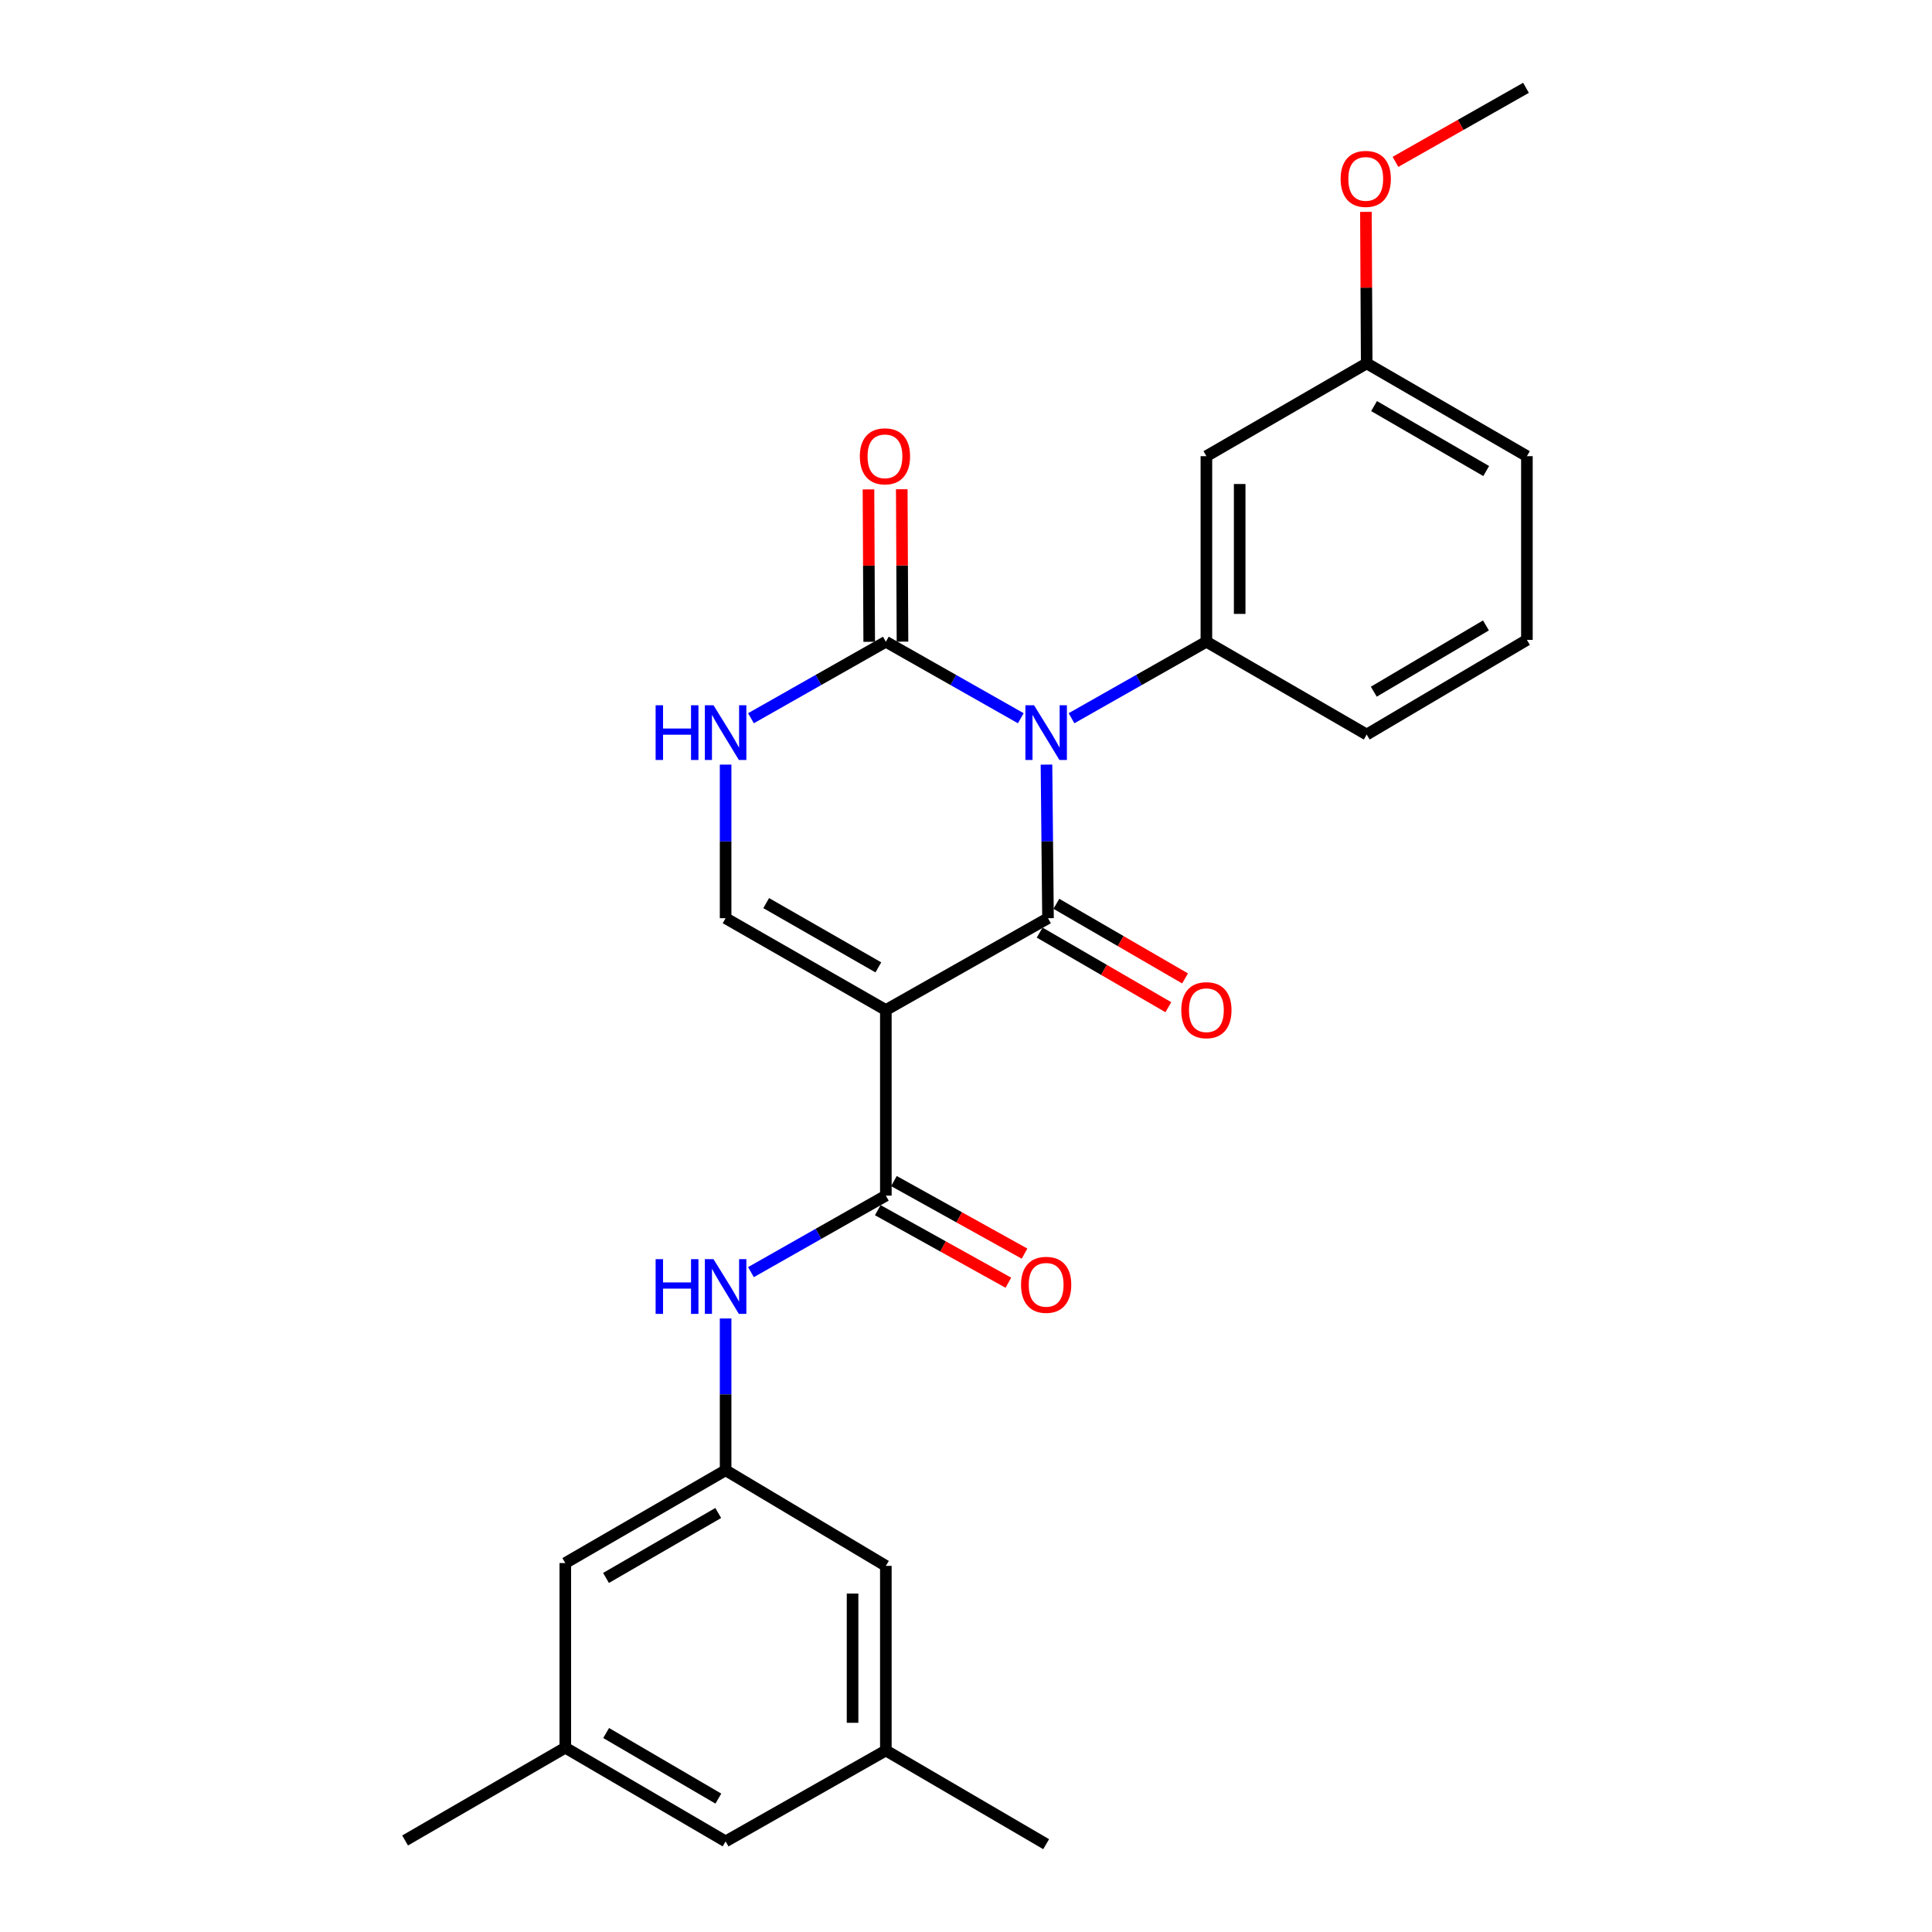 <?xml version='1.0' encoding='iso-8859-1'?>
<svg version='1.1' baseProfile='full'
              xmlns='http://www.w3.org/2000/svg'
                      xmlns:rdkit='http://www.rdkit.org/xml'
                      xmlns:xlink='http://www.w3.org/1999/xlink'
                  xml:space='preserve'
width='1000px' height='1000px' viewBox='0 0 1000 1000'>
<!-- END OF HEADER -->
<rect style='opacity:1.0;fill:#FFFFFF;stroke:none' width='1000' height='1000' x='0' y='0'> </rect>
<path class='bond-0' d='M 541.653,395.762 L 542.05,435.511' style='fill:none;fill-rule:evenodd;stroke:#0000FF;stroke-width:6px;stroke-linecap:butt;stroke-linejoin:miter;stroke-opacity:1' />
<path class='bond-0' d='M 542.05,435.511 L 542.446,475.26' style='fill:none;fill-rule:evenodd;stroke:#000000;stroke-width:6px;stroke-linecap:butt;stroke-linejoin:miter;stroke-opacity:1' />
<path class='bond-2' d='M 528.364,371.76 L 493.438,351.96' style='fill:none;fill-rule:evenodd;stroke:#0000FF;stroke-width:6px;stroke-linecap:butt;stroke-linejoin:miter;stroke-opacity:1' />
<path class='bond-2' d='M 493.438,351.96 L 458.512,332.161' style='fill:none;fill-rule:evenodd;stroke:#000000;stroke-width:6px;stroke-linecap:butt;stroke-linejoin:miter;stroke-opacity:1' />
<path class='bond-5' d='M 554.612,371.757 L 589.52,351.959' style='fill:none;fill-rule:evenodd;stroke:#0000FF;stroke-width:6px;stroke-linecap:butt;stroke-linejoin:miter;stroke-opacity:1' />
<path class='bond-5' d='M 589.52,351.959 L 624.427,332.161' style='fill:none;fill-rule:evenodd;stroke:#000000;stroke-width:6px;stroke-linecap:butt;stroke-linejoin:miter;stroke-opacity:1' />
<path class='bond-1' d='M 542.446,475.26 L 458.512,522.788' style='fill:none;fill-rule:evenodd;stroke:#000000;stroke-width:6px;stroke-linecap:butt;stroke-linejoin:miter;stroke-opacity:1' />
<path class='bond-10' d='M 538.125,482.712 L 571.432,502.021' style='fill:none;fill-rule:evenodd;stroke:#000000;stroke-width:6px;stroke-linecap:butt;stroke-linejoin:miter;stroke-opacity:1' />
<path class='bond-10' d='M 571.432,502.021 L 604.738,521.329' style='fill:none;fill-rule:evenodd;stroke:#FF0000;stroke-width:6px;stroke-linecap:butt;stroke-linejoin:miter;stroke-opacity:1' />
<path class='bond-10' d='M 546.766,467.808 L 580.072,487.117' style='fill:none;fill-rule:evenodd;stroke:#000000;stroke-width:6px;stroke-linecap:butt;stroke-linejoin:miter;stroke-opacity:1' />
<path class='bond-10' d='M 580.072,487.117 L 613.378,506.426' style='fill:none;fill-rule:evenodd;stroke:#FF0000;stroke-width:6px;stroke-linecap:butt;stroke-linejoin:miter;stroke-opacity:1' />
<path class='bond-3' d='M 458.512,522.788 L 458.512,618.848' style='fill:none;fill-rule:evenodd;stroke:#000000;stroke-width:6px;stroke-linecap:butt;stroke-linejoin:miter;stroke-opacity:1' />
<path class='bond-26' d='M 458.512,522.788 L 375.573,475.26' style='fill:none;fill-rule:evenodd;stroke:#000000;stroke-width:6px;stroke-linecap:butt;stroke-linejoin:miter;stroke-opacity:1' />
<path class='bond-26' d='M 454.636,500.712 L 396.579,467.442' style='fill:none;fill-rule:evenodd;stroke:#000000;stroke-width:6px;stroke-linecap:butt;stroke-linejoin:miter;stroke-opacity:1' />
<path class='bond-6' d='M 458.512,332.161 L 423.604,351.959' style='fill:none;fill-rule:evenodd;stroke:#000000;stroke-width:6px;stroke-linecap:butt;stroke-linejoin:miter;stroke-opacity:1' />
<path class='bond-6' d='M 423.604,351.959 L 388.697,371.757' style='fill:none;fill-rule:evenodd;stroke:#0000FF;stroke-width:6px;stroke-linecap:butt;stroke-linejoin:miter;stroke-opacity:1' />
<path class='bond-11' d='M 467.125,332.119 L 466.936,292.675' style='fill:none;fill-rule:evenodd;stroke:#000000;stroke-width:6px;stroke-linecap:butt;stroke-linejoin:miter;stroke-opacity:1' />
<path class='bond-11' d='M 466.936,292.675 L 466.748,253.23' style='fill:none;fill-rule:evenodd;stroke:#FF0000;stroke-width:6px;stroke-linecap:butt;stroke-linejoin:miter;stroke-opacity:1' />
<path class='bond-11' d='M 449.898,332.202 L 449.709,292.757' style='fill:none;fill-rule:evenodd;stroke:#000000;stroke-width:6px;stroke-linecap:butt;stroke-linejoin:miter;stroke-opacity:1' />
<path class='bond-11' d='M 449.709,292.757 L 449.521,253.313' style='fill:none;fill-rule:evenodd;stroke:#FF0000;stroke-width:6px;stroke-linecap:butt;stroke-linejoin:miter;stroke-opacity:1' />
<path class='bond-7' d='M 458.512,618.848 L 423.604,638.654' style='fill:none;fill-rule:evenodd;stroke:#000000;stroke-width:6px;stroke-linecap:butt;stroke-linejoin:miter;stroke-opacity:1' />
<path class='bond-7' d='M 423.604,638.654 L 388.697,658.46' style='fill:none;fill-rule:evenodd;stroke:#0000FF;stroke-width:6px;stroke-linecap:butt;stroke-linejoin:miter;stroke-opacity:1' />
<path class='bond-12' d='M 454.329,626.377 L 488.131,645.154' style='fill:none;fill-rule:evenodd;stroke:#000000;stroke-width:6px;stroke-linecap:butt;stroke-linejoin:miter;stroke-opacity:1' />
<path class='bond-12' d='M 488.131,645.154 L 521.933,663.93' style='fill:none;fill-rule:evenodd;stroke:#FF0000;stroke-width:6px;stroke-linecap:butt;stroke-linejoin:miter;stroke-opacity:1' />
<path class='bond-12' d='M 462.694,611.318 L 496.496,630.094' style='fill:none;fill-rule:evenodd;stroke:#000000;stroke-width:6px;stroke-linecap:butt;stroke-linejoin:miter;stroke-opacity:1' />
<path class='bond-12' d='M 496.496,630.094 L 530.298,648.87' style='fill:none;fill-rule:evenodd;stroke:#FF0000;stroke-width:6px;stroke-linecap:butt;stroke-linejoin:miter;stroke-opacity:1' />
<path class='bond-4' d='M 375.573,475.26 L 375.573,435.511' style='fill:none;fill-rule:evenodd;stroke:#000000;stroke-width:6px;stroke-linecap:butt;stroke-linejoin:miter;stroke-opacity:1' />
<path class='bond-4' d='M 375.573,435.511 L 375.573,395.762' style='fill:none;fill-rule:evenodd;stroke:#0000FF;stroke-width:6px;stroke-linecap:butt;stroke-linejoin:miter;stroke-opacity:1' />
<path class='bond-8' d='M 624.427,332.161 L 624.427,236.11' style='fill:none;fill-rule:evenodd;stroke:#000000;stroke-width:6px;stroke-linecap:butt;stroke-linejoin:miter;stroke-opacity:1' />
<path class='bond-8' d='M 641.654,317.753 L 641.654,250.518' style='fill:none;fill-rule:evenodd;stroke:#000000;stroke-width:6px;stroke-linecap:butt;stroke-linejoin:miter;stroke-opacity:1' />
<path class='bond-19' d='M 624.427,332.161 L 707.404,380.195' style='fill:none;fill-rule:evenodd;stroke:#000000;stroke-width:6px;stroke-linecap:butt;stroke-linejoin:miter;stroke-opacity:1' />
<path class='bond-9' d='M 375.573,682.444 L 375.573,721.726' style='fill:none;fill-rule:evenodd;stroke:#0000FF;stroke-width:6px;stroke-linecap:butt;stroke-linejoin:miter;stroke-opacity:1' />
<path class='bond-9' d='M 375.573,721.726 L 375.573,761.009' style='fill:none;fill-rule:evenodd;stroke:#000000;stroke-width:6px;stroke-linecap:butt;stroke-linejoin:miter;stroke-opacity:1' />
<path class='bond-18' d='M 624.427,236.11 L 707.404,188.085' style='fill:none;fill-rule:evenodd;stroke:#000000;stroke-width:6px;stroke-linecap:butt;stroke-linejoin:miter;stroke-opacity:1' />
<path class='bond-15' d='M 375.573,761.009 L 458.512,810.499' style='fill:none;fill-rule:evenodd;stroke:#000000;stroke-width:6px;stroke-linecap:butt;stroke-linejoin:miter;stroke-opacity:1' />
<path class='bond-16' d='M 375.573,761.009 L 292.596,809.034' style='fill:none;fill-rule:evenodd;stroke:#000000;stroke-width:6px;stroke-linecap:butt;stroke-linejoin:miter;stroke-opacity:1' />
<path class='bond-16' d='M 371.756,783.123 L 313.672,816.74' style='fill:none;fill-rule:evenodd;stroke:#000000;stroke-width:6px;stroke-linecap:butt;stroke-linejoin:miter;stroke-opacity:1' />
<path class='bond-13' d='M 458.512,906.051 L 458.512,810.499' style='fill:none;fill-rule:evenodd;stroke:#000000;stroke-width:6px;stroke-linecap:butt;stroke-linejoin:miter;stroke-opacity:1' />
<path class='bond-13' d='M 441.284,891.718 L 441.284,824.831' style='fill:none;fill-rule:evenodd;stroke:#000000;stroke-width:6px;stroke-linecap:butt;stroke-linejoin:miter;stroke-opacity:1' />
<path class='bond-24' d='M 458.512,906.051 L 541.488,954.545' style='fill:none;fill-rule:evenodd;stroke:#000000;stroke-width:6px;stroke-linecap:butt;stroke-linejoin:miter;stroke-opacity:1' />
<path class='bond-28' d='M 458.512,906.051 L 375.573,953.1' style='fill:none;fill-rule:evenodd;stroke:#000000;stroke-width:6px;stroke-linecap:butt;stroke-linejoin:miter;stroke-opacity:1' />
<path class='bond-14' d='M 292.596,904.606 L 292.596,809.034' style='fill:none;fill-rule:evenodd;stroke:#000000;stroke-width:6px;stroke-linecap:butt;stroke-linejoin:miter;stroke-opacity:1' />
<path class='bond-17' d='M 292.596,904.606 L 375.573,953.1' style='fill:none;fill-rule:evenodd;stroke:#000000;stroke-width:6px;stroke-linecap:butt;stroke-linejoin:miter;stroke-opacity:1' />
<path class='bond-17' d='M 313.735,897.007 L 371.819,930.953' style='fill:none;fill-rule:evenodd;stroke:#000000;stroke-width:6px;stroke-linecap:butt;stroke-linejoin:miter;stroke-opacity:1' />
<path class='bond-23' d='M 292.596,904.606 L 209.676,952.631' style='fill:none;fill-rule:evenodd;stroke:#000000;stroke-width:6px;stroke-linecap:butt;stroke-linejoin:miter;stroke-opacity:1' />
<path class='bond-20' d='M 707.404,188.085 L 707.2,148.874' style='fill:none;fill-rule:evenodd;stroke:#000000;stroke-width:6px;stroke-linecap:butt;stroke-linejoin:miter;stroke-opacity:1' />
<path class='bond-20' d='M 707.2,148.874 L 706.996,109.662' style='fill:none;fill-rule:evenodd;stroke:#FF0000;stroke-width:6px;stroke-linecap:butt;stroke-linejoin:miter;stroke-opacity:1' />
<path class='bond-27' d='M 707.404,188.085 L 790.324,236.11' style='fill:none;fill-rule:evenodd;stroke:#000000;stroke-width:6px;stroke-linecap:butt;stroke-linejoin:miter;stroke-opacity:1' />
<path class='bond-27' d='M 711.208,210.196 L 769.252,243.814' style='fill:none;fill-rule:evenodd;stroke:#000000;stroke-width:6px;stroke-linecap:butt;stroke-linejoin:miter;stroke-opacity:1' />
<path class='bond-21' d='M 707.404,380.195 L 790.324,331.204' style='fill:none;fill-rule:evenodd;stroke:#000000;stroke-width:6px;stroke-linecap:butt;stroke-linejoin:miter;stroke-opacity:1' />
<path class='bond-21' d='M 711.079,358.015 L 769.123,323.721' style='fill:none;fill-rule:evenodd;stroke:#000000;stroke-width:6px;stroke-linecap:butt;stroke-linejoin:miter;stroke-opacity:1' />
<path class='bond-25' d='M 722.291,83.785 L 756.073,64.62' style='fill:none;fill-rule:evenodd;stroke:#FF0000;stroke-width:6px;stroke-linecap:butt;stroke-linejoin:miter;stroke-opacity:1' />
<path class='bond-25' d='M 756.073,64.62 L 789.855,45.455' style='fill:none;fill-rule:evenodd;stroke:#000000;stroke-width:6px;stroke-linecap:butt;stroke-linejoin:miter;stroke-opacity:1' />
<path class='bond-22' d='M 790.324,331.204 L 790.324,236.11' style='fill:none;fill-rule:evenodd;stroke:#000000;stroke-width:6px;stroke-linecap:butt;stroke-linejoin:miter;stroke-opacity:1' />
<path  class='atom-0' d='M 535.228 365.04
L 544.508 380.04
Q 545.428 381.52, 546.908 384.2
Q 548.388 386.88, 548.468 387.04
L 548.468 365.04
L 552.228 365.04
L 552.228 393.36
L 548.348 393.36
L 538.388 376.96
Q 537.228 375.04, 535.988 372.84
Q 534.788 370.64, 534.428 369.96
L 534.428 393.36
L 530.748 393.36
L 530.748 365.04
L 535.228 365.04
' fill='#0000FF'/>
<path  class='atom-7' d='M 339.353 365.04
L 343.193 365.04
L 343.193 377.08
L 357.673 377.08
L 357.673 365.04
L 361.513 365.04
L 361.513 393.36
L 357.673 393.36
L 357.673 380.28
L 343.193 380.28
L 343.193 393.36
L 339.353 393.36
L 339.353 365.04
' fill='#0000FF'/>
<path  class='atom-7' d='M 369.313 365.04
L 378.593 380.04
Q 379.513 381.52, 380.993 384.2
Q 382.473 386.88, 382.553 387.04
L 382.553 365.04
L 386.313 365.04
L 386.313 393.36
L 382.433 393.36
L 372.473 376.96
Q 371.313 375.04, 370.073 372.84
Q 368.873 370.64, 368.513 369.96
L 368.513 393.36
L 364.833 393.36
L 364.833 365.04
L 369.313 365.04
' fill='#0000FF'/>
<path  class='atom-8' d='M 339.353 651.746
L 343.193 651.746
L 343.193 663.786
L 357.673 663.786
L 357.673 651.746
L 361.513 651.746
L 361.513 680.066
L 357.673 680.066
L 357.673 666.986
L 343.193 666.986
L 343.193 680.066
L 339.353 680.066
L 339.353 651.746
' fill='#0000FF'/>
<path  class='atom-8' d='M 369.313 651.746
L 378.593 666.746
Q 379.513 668.226, 380.993 670.906
Q 382.473 673.586, 382.553 673.746
L 382.553 651.746
L 386.313 651.746
L 386.313 680.066
L 382.433 680.066
L 372.473 663.666
Q 371.313 661.746, 370.073 659.546
Q 368.873 657.346, 368.513 656.666
L 368.513 680.066
L 364.833 680.066
L 364.833 651.746
L 369.313 651.746
' fill='#0000FF'/>
<path  class='atom-11' d='M 611.427 522.868
Q 611.427 516.068, 614.787 512.268
Q 618.147 508.468, 624.427 508.468
Q 630.707 508.468, 634.067 512.268
Q 637.427 516.068, 637.427 522.868
Q 637.427 529.748, 634.027 533.668
Q 630.627 537.548, 624.427 537.548
Q 618.187 537.548, 614.787 533.668
Q 611.427 529.788, 611.427 522.868
M 624.427 534.348
Q 628.747 534.348, 631.067 531.468
Q 633.427 528.548, 633.427 522.868
Q 633.427 517.308, 631.067 514.508
Q 628.747 511.668, 624.427 511.668
Q 620.107 511.668, 617.747 514.468
Q 615.427 517.268, 615.427 522.868
Q 615.427 528.588, 617.747 531.468
Q 620.107 534.348, 624.427 534.348
' fill='#FF0000'/>
<path  class='atom-12' d='M 445.052 236.19
Q 445.052 229.39, 448.412 225.59
Q 451.772 221.79, 458.052 221.79
Q 464.332 221.79, 467.692 225.59
Q 471.052 229.39, 471.052 236.19
Q 471.052 243.07, 467.652 246.99
Q 464.252 250.87, 458.052 250.87
Q 451.812 250.87, 448.412 246.99
Q 445.052 243.11, 445.052 236.19
M 458.052 247.67
Q 462.372 247.67, 464.692 244.79
Q 467.052 241.87, 467.052 236.19
Q 467.052 230.63, 464.692 227.83
Q 462.372 224.99, 458.052 224.99
Q 453.732 224.99, 451.372 227.79
Q 449.052 230.59, 449.052 236.19
Q 449.052 241.91, 451.372 244.79
Q 453.732 247.67, 458.052 247.67
' fill='#FF0000'/>
<path  class='atom-13' d='M 528.488 665.019
Q 528.488 658.219, 531.848 654.419
Q 535.208 650.619, 541.488 650.619
Q 547.768 650.619, 551.128 654.419
Q 554.488 658.219, 554.488 665.019
Q 554.488 671.899, 551.088 675.819
Q 547.688 679.699, 541.488 679.699
Q 535.248 679.699, 531.848 675.819
Q 528.488 671.939, 528.488 665.019
M 541.488 676.499
Q 545.808 676.499, 548.128 673.619
Q 550.488 670.699, 550.488 665.019
Q 550.488 659.459, 548.128 656.659
Q 545.808 653.819, 541.488 653.819
Q 537.168 653.819, 534.808 656.619
Q 532.488 659.419, 532.488 665.019
Q 532.488 670.739, 534.808 673.619
Q 537.168 676.499, 541.488 676.499
' fill='#FF0000'/>
<path  class='atom-21' d='M 693.907 92.593
Q 693.907 85.793, 697.267 81.993
Q 700.627 78.193, 706.907 78.193
Q 713.187 78.193, 716.547 81.993
Q 719.907 85.793, 719.907 92.593
Q 719.907 99.473, 716.507 103.393
Q 713.107 107.273, 706.907 107.273
Q 700.667 107.273, 697.267 103.393
Q 693.907 99.513, 693.907 92.593
M 706.907 104.073
Q 711.227 104.073, 713.547 101.193
Q 715.907 98.273, 715.907 92.593
Q 715.907 87.033, 713.547 84.233
Q 711.227 81.393, 706.907 81.393
Q 702.587 81.393, 700.227 84.193
Q 697.907 86.993, 697.907 92.593
Q 697.907 98.313, 700.227 101.193
Q 702.587 104.073, 706.907 104.073
' fill='#FF0000'/>
</svg>
